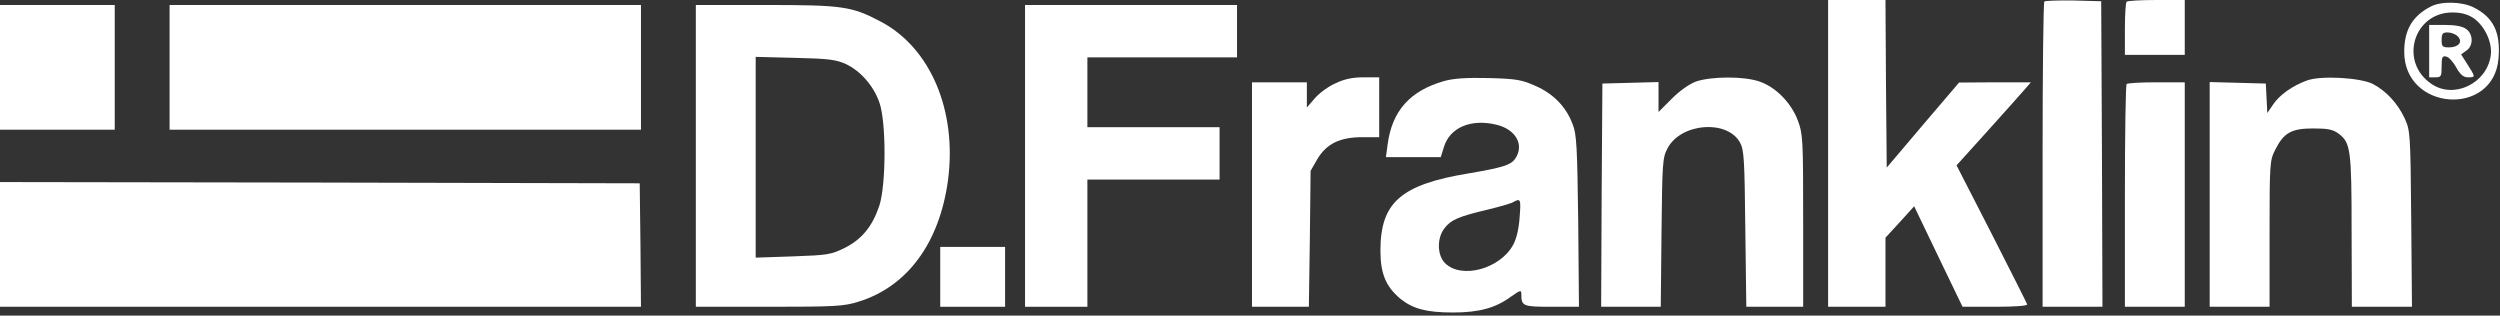 <svg xmlns="http://www.w3.org/2000/svg" fill="none" viewBox="0 0 610 77" height="77" width="610">
<rect x="0" y="0" width="610" height="77" fill="#333333" stroke="none"/>
<path fill="white" d="M446.06 37.425V74.851H453.058H460.056V66.392V57.994L463.586 54.16L467.054 50.326L472.957 62.619L478.86 74.851H486.832C492.065 74.851 494.743 74.607 494.621 74.242C494.499 73.877 490.605 66.148 485.919 56.959L477.399 40.346L485.31 31.583C489.692 26.715 493.769 22.151 494.378 21.421L495.534 20.082H486.771L478.008 20.143L469.184 30.488L460.36 40.894L460.178 20.447L460.056 0H453.058H446.06V37.425Z"></path>
<path fill="white" d="M498.82 0.365C498.576 0.609 498.394 17.465 498.394 37.851V74.851H505.696H512.999L512.877 37.547L512.694 0.304L505.939 0.122C502.288 0.061 499.063 0.183 498.82 0.365Z"></path>
<path fill="white" d="M518.901 0.426C518.657 0.609 518.475 3.652 518.475 7.12V13.388H525.777H533.08V6.694V0H526.203C522.369 0 519.083 0.183 518.901 0.426Z"></path>
<path fill="white" d="M593.022 1.643C588.579 3.955 586.632 7.363 586.632 12.657C586.632 27.08 608.418 28.601 609.635 14.3C610.182 7.911 608.418 4.26 603.61 1.825C600.75 0.365 595.577 0.243 593.022 1.643ZM603.488 4.381C606.288 6.329 608.174 10.345 607.748 13.509C606.835 20.325 598.803 24.22 593.326 20.508C585.293 15.152 588.883 3.042 598.377 3.042C600.567 3.042 602.028 3.468 603.488 4.381Z"></path>
<path fill="white" d="M592.717 12.475V18.865H594.238C595.638 18.865 595.759 18.621 595.759 16.187C595.759 13.875 595.942 13.57 596.916 13.814C597.524 13.936 598.62 15.153 599.35 16.491C600.324 18.256 601.115 18.865 602.21 18.865C604.036 18.865 604.036 18.804 602.088 15.761L600.506 13.266L601.784 12.353C603.549 11.197 603.488 8.276 601.723 7.059C600.81 6.39 598.985 6.085 596.551 6.085H592.717V12.475ZM599.715 8.885C600.993 10.223 599.898 11.562 597.524 11.562C595.942 11.562 595.759 11.319 595.759 9.737C595.759 8.215 596.003 7.911 597.22 7.911C598.072 7.911 599.167 8.337 599.715 8.885Z"></path>
<path fill="white" d="M0 16.431V31.645H13.996H27.993V16.431V1.218H13.996H0V16.431Z"></path>
<path fill="white" d="M41.38 16.431V31.645H98.887H156.394V16.431V1.218H98.887H41.38V16.431Z"></path>
<path fill="white" d="M169.782 38.034V74.851H187.673C203.739 74.851 205.929 74.729 209.398 73.633C221.386 69.982 229.237 59.272 231.306 43.998C233.557 27.019 227.046 11.684 214.936 5.295C207.816 1.522 205.625 1.217 186.7 1.217H169.782V38.034ZM206.295 15.579C209.885 17.222 213.171 20.934 214.571 25.011C216.275 29.819 216.214 45.032 214.571 50.144C212.867 55.256 210.311 58.359 206.112 60.489C202.765 62.132 201.974 62.254 193.454 62.558L184.387 62.862V38.338V13.875L194.002 14.118C202.035 14.301 203.982 14.544 206.295 15.579Z"></path>
<path fill="white" d="M250.109 38.034V74.851H257.716H265.323V59.333V43.815H281.449H297.575V37.425V31.036H281.449H265.323V22.516V13.997H283.579H301.835V7.607V1.217H275.972H250.109V38.034Z"></path>
<path fill="white" d="M325.872 20.325C324.168 21.056 321.917 22.699 320.822 23.977L318.874 26.228V23.125V20.082H312.18H305.486V47.466V74.851H312.424H319.361L319.604 58.237L319.787 41.685L321.43 38.825C323.682 35.052 326.968 33.47 332.445 33.47H336.522V26.167V18.865H332.749C330.01 18.865 328.002 19.291 325.872 20.325Z"></path>
<path fill="white" d="M352.344 19.777C344.068 22.151 339.686 27.019 338.591 35.174L338.165 38.338H344.859H351.553L352.283 35.965C353.683 31.157 358.855 28.906 365.123 30.427C369.931 31.583 372 35.417 369.687 38.764C368.592 40.285 366.645 40.894 358.429 42.294C341.755 45.032 336.826 49.413 336.826 61.158C336.826 66.818 338.165 69.921 341.694 72.903C344.737 75.337 348.023 76.25 354.535 76.25C360.864 76.25 364.941 75.155 368.714 72.355C370.965 70.773 371.209 70.712 371.209 71.747C371.209 74.729 371.574 74.85 378.633 74.85H385.266L385.083 53.977C384.84 36.026 384.718 32.8 383.745 30.366C382.162 26.106 379.12 22.942 374.738 20.995C371.33 19.473 370.113 19.23 363.298 19.047C357.821 18.926 354.778 19.108 352.344 19.777ZM370.783 53.065C370.6 55.864 369.992 58.359 369.201 59.759C365.975 65.661 356.543 68.156 352.587 64.201C350.64 62.254 350.579 58.055 352.466 55.681C354.048 53.612 355.934 52.821 362.872 51.178C365.854 50.448 368.714 49.657 369.261 49.292C371.026 48.318 371.148 48.561 370.783 53.065Z"></path>
<path fill="white" d="M413.806 19.899C412.163 20.508 409.851 22.151 407.903 24.098L404.678 27.324V23.672V20.021L397.862 20.204L390.986 20.386L390.803 47.588L390.682 74.851H397.923H405.226L405.408 56.716C405.591 39.799 405.652 38.46 406.869 36.208C410.094 30.001 421.474 29.088 424.577 34.809C425.551 36.573 425.673 38.947 425.855 55.803L426.099 74.851H433.036H439.973V53.856C439.973 33.957 439.913 32.74 438.695 29.453C437.052 25.072 433.279 21.238 429.324 19.899C425.551 18.561 417.518 18.622 413.806 19.899Z"></path>
<path fill="white" d="M562.838 19.656C559.248 20.995 556.266 23.125 554.684 25.437L553.223 27.567L553.041 23.977L552.858 20.386L546.043 20.204L539.166 20.021V47.466V74.851H546.468H553.771V57.02C553.771 39.738 553.832 39.129 555.171 36.513C557.24 32.374 559.126 31.34 564.42 31.34C568.011 31.34 569.228 31.583 570.628 32.618C573.548 34.809 573.792 36.513 573.792 56.412L573.853 74.851H581.216H588.519L588.336 53.369C588.153 32.496 588.093 31.888 586.754 28.906C585.05 25.255 582.311 22.273 579.025 20.508C575.922 18.926 566.246 18.378 562.838 19.656Z"></path>
<path fill="white" d="M518.901 20.508C518.657 20.691 518.475 33.044 518.475 47.892V74.851H525.777H533.08V47.466V20.082H526.203C522.369 20.082 519.083 20.265 518.901 20.508Z"></path>
<path fill="white" d="M0 59.637V74.851H78.197H156.395L156.273 59.759L156.09 44.728L78.076 44.545L0 44.424V59.637Z"></path>
<path fill="white" d="M229.419 67.548V74.851H237.33H245.241V67.548V60.246H237.33H229.419V67.548Z"></path>
</svg>
